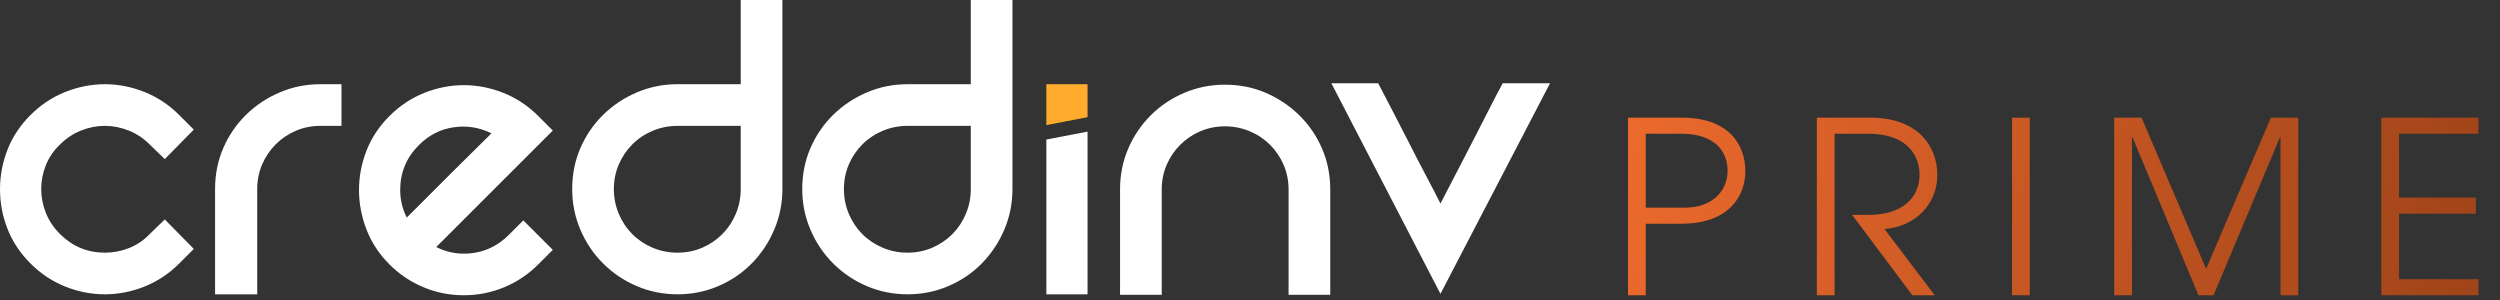 <svg width="250" height="30" viewBox="0 0 250 30" fill="none" xmlns="http://www.w3.org/2000/svg">
<rect x="0" y="0" width="250" height="30" fill="#333333" stroke="none"/>
<path fill-rule="evenodd" clip-rule="evenodd" d="M3.043 11.511C4.073 10.481 5.235 9.709 6.531 9.194C7.826 8.68 9.144 8.422 10.486 8.422C11.829 8.422 13.147 8.68 14.442 9.194C15.738 9.709 16.9 10.481 17.93 11.511L19.381 12.961L16.479 15.909L14.981 14.458C14.357 13.834 13.655 13.367 12.874 13.055C12.094 12.743 11.298 12.587 10.487 12.587C9.675 12.587 8.879 12.743 8.099 13.055C7.319 13.367 6.617 13.834 5.992 14.458C5.368 15.051 4.9 15.737 4.588 16.517C4.276 17.297 4.12 18.092 4.12 18.903C4.12 19.714 4.276 20.51 4.588 21.29C4.9 22.07 5.368 22.771 5.992 23.395C7.241 24.643 8.739 25.267 10.486 25.267C11.329 25.267 12.141 25.111 12.921 24.799C13.701 24.487 14.388 24.019 14.981 23.395L16.479 21.945L19.381 24.892L17.93 26.343C16.9 27.372 15.737 28.144 14.442 28.659C13.147 29.174 11.828 29.431 10.486 29.431C9.144 29.431 7.825 29.174 6.53 28.659C5.235 28.144 4.073 27.372 3.043 26.343C2.013 25.313 1.248 24.159 0.749 22.88C0.25 21.601 0 20.284 0 18.926C0 17.57 0.25 16.251 0.749 14.973C1.248 13.694 2.013 12.539 3.043 11.51L3.043 11.511ZM155 8.329L144.046 29.385L133.138 8.329H137.819C138.256 9.171 138.756 10.13 139.318 11.207C139.879 12.283 140.441 13.374 141.003 14.482C141.565 15.589 142.119 16.658 142.665 17.687C143.211 18.716 143.671 19.605 144.046 20.354C144.514 19.45 145.052 18.412 145.661 17.243C146.269 16.073 146.87 14.911 147.463 13.757C148.056 12.603 148.602 11.534 149.102 10.552C149.601 9.569 149.991 8.828 150.272 8.329H155V8.329ZM112.005 18.95C112.005 17.484 112.278 16.119 112.824 14.856C113.37 13.593 114.12 12.485 115.071 11.534C116.023 10.582 117.139 9.834 118.419 9.288C119.698 8.742 121.056 8.469 122.491 8.469C123.958 8.469 125.324 8.742 126.588 9.288C127.852 9.834 128.967 10.583 129.935 11.534C130.902 12.485 131.659 13.593 132.205 14.856C132.751 16.119 133.025 17.484 133.025 18.95V29.478H128.858V18.95C128.858 18.077 128.694 17.258 128.367 16.494C128.039 15.729 127.586 15.059 127.009 14.482C126.432 13.905 125.753 13.452 124.973 13.125C124.192 12.798 123.365 12.634 122.492 12.634C121.618 12.634 120.799 12.798 120.034 13.125C119.269 13.453 118.598 13.905 118.021 14.482C117.443 15.059 116.991 15.729 116.663 16.494C116.335 17.258 116.172 18.077 116.172 18.95V29.478H112.005V18.95H112.005ZM108.755 13.165V29.431H104.636V13.955L108.755 13.165V13.165ZM101.245 0V18.903C101.245 20.338 100.971 21.695 100.425 22.974C99.879 24.253 99.13 25.376 98.178 26.343C97.227 27.31 96.111 28.066 94.831 28.612C93.552 29.158 92.194 29.431 90.758 29.431C89.323 29.431 87.965 29.158 86.686 28.612C85.406 28.066 84.283 27.31 83.315 26.343C82.348 25.376 81.591 24.253 81.045 22.974C80.499 21.695 80.225 20.338 80.225 18.903C80.225 17.437 80.499 16.072 81.045 14.809C81.591 13.546 82.348 12.438 83.315 11.487C84.283 10.536 85.406 9.787 86.686 9.241C87.965 8.695 89.323 8.422 90.758 8.422H97.078V0H101.245ZM90.758 25.267C91.632 25.267 92.451 25.103 93.216 24.776C93.981 24.448 94.652 23.996 95.229 23.419C95.806 22.842 96.259 22.163 96.587 21.383C96.914 20.604 97.078 19.777 97.078 18.904V12.587H90.758C89.885 12.587 89.058 12.751 88.277 13.078C87.497 13.406 86.818 13.858 86.241 14.435C85.664 15.012 85.211 15.683 84.883 16.447C84.556 17.211 84.392 18.03 84.392 18.904C84.392 19.777 84.556 20.604 84.883 21.383C85.211 22.163 85.664 22.842 86.241 23.419C86.818 23.996 87.497 24.448 88.277 24.776C89.058 25.103 89.885 25.267 90.758 25.267ZM78.239 0V18.903C78.239 20.338 77.966 21.695 77.42 22.974C76.874 24.253 76.124 25.376 75.173 26.343C74.221 27.31 73.105 28.066 71.826 28.612C70.546 29.158 69.189 29.431 67.753 29.431C66.317 29.431 64.96 29.158 63.68 28.612C62.401 28.066 61.277 27.31 60.31 26.343C59.342 25.376 58.585 24.253 58.039 22.974C57.493 21.695 57.22 20.338 57.22 18.903C57.22 17.437 57.493 16.072 58.039 14.809C58.585 13.546 59.342 12.438 60.31 11.487C61.277 10.536 62.401 9.787 63.68 9.241C64.96 8.695 66.317 8.422 67.753 8.422H74.073V0H78.239ZM67.753 25.267C68.627 25.267 69.446 25.103 70.211 24.776C70.975 24.448 71.646 23.996 72.224 23.419C72.801 22.842 73.254 22.163 73.581 21.383C73.909 20.604 74.073 19.777 74.073 18.904V12.587H67.753C66.879 12.587 66.052 12.751 65.272 13.078C64.492 13.406 63.813 13.858 63.236 14.435C62.658 15.012 62.206 15.683 61.878 16.447C61.55 17.211 61.386 18.03 61.386 18.904C61.386 19.777 61.55 20.604 61.878 21.383C62.206 22.163 62.658 22.842 63.236 23.419C63.813 23.996 64.492 24.448 65.272 24.776C66.052 25.103 66.879 25.267 67.753 25.267ZM52.331 22.038L55.281 24.986L53.829 26.437C52.83 27.435 51.691 28.199 50.412 28.729C49.132 29.26 47.79 29.525 46.386 29.525C44.981 29.525 43.639 29.26 42.36 28.729C41.08 28.199 39.941 27.435 38.943 26.437C37.913 25.407 37.148 24.245 36.649 22.951C36.15 21.656 35.9 20.338 35.9 18.997C35.9 17.656 36.15 16.346 36.649 15.067C37.148 13.788 37.913 12.633 38.943 11.604C39.972 10.575 41.135 9.803 42.43 9.288C43.725 8.773 45.044 8.516 46.386 8.516C47.728 8.516 49.046 8.773 50.342 9.288C51.637 9.803 52.799 10.575 53.829 11.604L55.281 13.055L43.624 24.706C44.81 25.298 46.066 25.493 47.392 25.291C48.719 25.088 49.882 24.487 50.88 23.489L52.331 22.038V22.038ZM41.892 14.505C40.644 15.753 40.019 17.25 40.019 18.997C40.019 19.964 40.238 20.884 40.675 21.758C41.049 21.383 41.619 20.814 42.384 20.05C43.148 19.285 43.96 18.474 44.818 17.616C45.676 16.759 46.503 15.94 47.299 15.16C48.095 14.38 48.711 13.772 49.148 13.335C47.962 12.743 46.706 12.54 45.38 12.727C44.053 12.914 42.891 13.507 41.892 14.505ZM34.148 8.422V12.586H32.041C31.167 12.586 30.348 12.75 29.583 13.078C28.819 13.405 28.148 13.857 27.57 14.434C26.993 15.012 26.541 15.682 26.213 16.447C25.885 17.211 25.721 18.029 25.721 18.903V29.431H21.508V18.903C21.508 17.437 21.781 16.072 22.327 14.809C22.873 13.546 23.63 12.438 24.598 11.487C25.565 10.536 26.689 9.787 27.968 9.241C29.248 8.695 30.605 8.422 32.041 8.422H34.148Z" fill="white"/>
<path fill-rule="evenodd" clip-rule="evenodd" d="M108.755 11.718V8.422H104.635V12.509L108.755 11.718Z" fill="#FFAB2E"/>
<path d="M164.576 29.525H162.8V11.765H168.176C173.072 11.765 174.536 14.669 174.536 17.117C174.536 19.493 173 22.373 168.152 22.373H164.576V29.525ZM164.576 20.765H168.536C171.008 20.765 172.76 19.277 172.76 17.069C172.76 15.293 171.632 13.373 168.152 13.373H164.576V20.765ZM193.467 29.525H191.235L185.211 21.485H186.939C190.083 21.485 191.955 19.877 191.955 17.453C191.955 15.773 190.923 13.373 186.843 13.373H183.459V29.525H181.683V11.765H187.035C191.667 11.765 193.731 14.501 193.731 17.501C193.731 20.381 191.571 22.661 188.451 22.901L193.467 29.525ZM202.981 29.525H201.205V11.765H202.981V29.525ZM229.827 29.525H228.051V13.709H228.003L221.355 29.525H219.843L213.243 13.709H213.195V29.525H211.419V11.765H214.155L220.611 26.885L227.091 11.765H229.827V29.525ZM247.85 29.525H238.13V11.765H247.85V13.373H239.906V19.757H247.586V21.365H239.906V27.917H247.85V29.525Z" fill="url(#paint0_linear_5483_22664)"/>
<defs>
<linearGradient id="paint0_linear_5483_22664" x1="161" y1="11.525" x2="250.305" y2="27.855" gradientUnits="userSpaceOnUse">
<stop stop-color="#ED6A2D"/>
<stop offset="1" stop-color="#9E4318"/>
</linearGradient>
</defs>
</svg>
